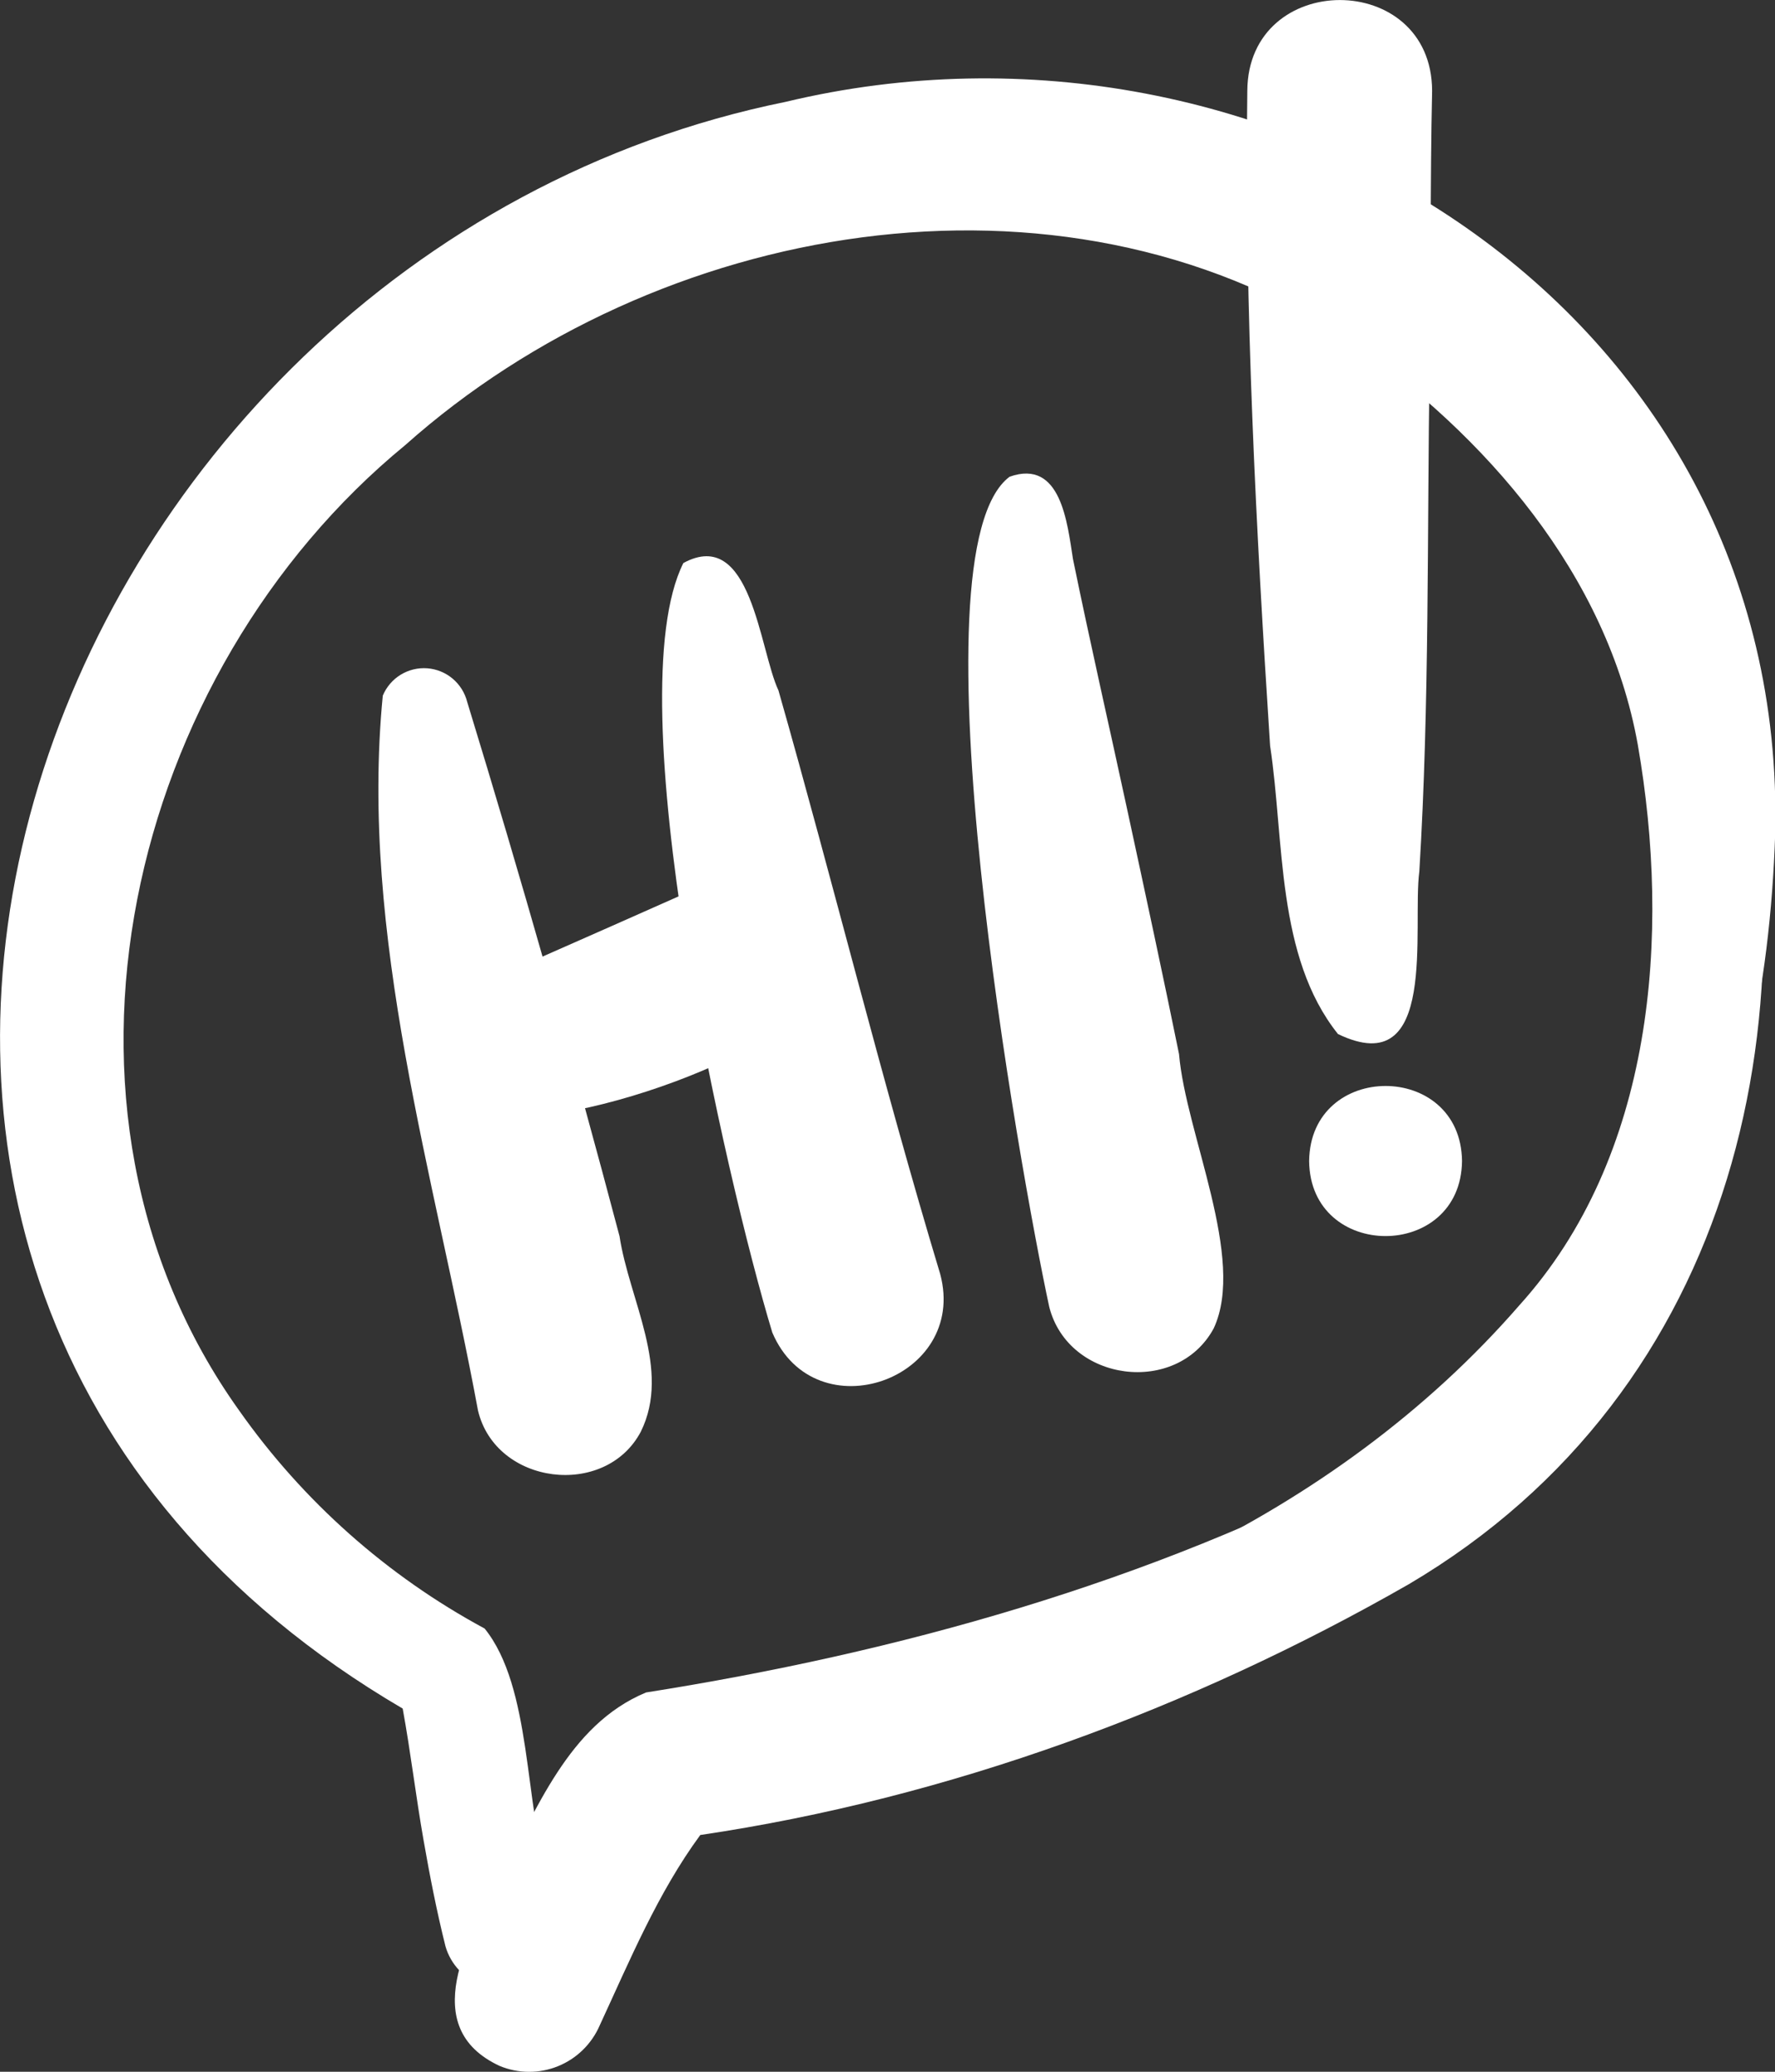 <svg width="150" height="175" viewBox="0 0 150 175" fill="none" xmlns="http://www.w3.org/2000/svg">
<rect x="0" y="0" width="150" height="175" fill="#333333" stroke="none"/>
<g clip-path="url(#clip0_1625_64833)">
<path d="M37.646 164.402C36.907 161.453 36.322 158.463 35.794 155.441C35.144 151.751 34.705 148.011 34.03 144.321C-28.391 107.793 2.576 21.564 66.395 8.603C107.194 -1.173 151.064 26.109 150.016 70.417C149.594 83.313 147.091 96.73 140.152 107.785C121.723 134.081 89.066 148.769 57.538 149.991C55.783 154.023 53.955 158.031 52.134 162.031C51.037 164.793 48.884 170.015 45.317 166.919C44.687 167.408 43.948 167.734 43.163 167.87C42.379 168.006 41.573 167.948 40.816 167.699C40.059 167.451 39.375 167.02 38.822 166.446C38.27 165.871 37.866 165.169 37.646 164.402ZM46.316 158.642C54.231 142.456 47.942 143.735 66.159 141.804C89.439 138.334 112.695 128.305 128.386 110.269C139.762 97.691 141.208 78.987 138.405 62.906C135.837 48.553 125.566 36.765 113.89 28.692C89.399 12.676 55.474 18.696 34.258 37.587C10.848 56.788 1.926 93.553 20.201 119.133C25.601 126.803 32.706 133.112 40.953 137.56C44.968 142.521 44.309 152.508 46.316 158.642Z" fill="white"/>
<path d="M40.393 119.141C36.72 99.312 30.374 79.028 32.348 58.76C32.654 58.028 33.181 57.411 33.856 56.996C34.531 56.582 35.319 56.391 36.109 56.45C36.898 56.51 37.649 56.817 38.254 57.328C38.86 57.839 39.289 58.528 39.483 59.297C44.06 74.249 48.35 89.29 52.354 104.42C53.166 109.797 56.75 115.695 54.149 120.941C51.159 126.586 41.888 125.454 40.393 119.141Z" fill="white"/>
<path d="M39.523 93.17C34.201 88.543 39.117 82.58 44.569 81.366C49.32 79.275 54.071 77.174 58.822 75.061C64.404 72.462 70.669 78.768 68.093 84.348C66.736 89.276 43.188 97.382 39.523 93.17Z" fill="white"/>
<path d="M65.265 112.558C61.316 99.524 52.069 58.915 57.749 47.559C63.502 44.438 64.168 54.89 65.785 58.32C70.458 74.719 74.521 91.28 79.453 107.614C81.834 116.501 68.898 121.079 65.265 112.558Z" fill="white"/>
<path d="M88.668 110.391C86.23 99.092 76.804 46.621 85.32 40.267C89.675 38.727 90.195 44.218 90.674 47.224C92.121 54.279 93.73 61.309 95.249 68.347C96.809 75.557 98.361 82.767 99.637 89.039C100.206 95.768 105.325 106.318 102.562 112.216C99.45 117.934 90.284 116.753 88.668 110.391Z" fill="white"/>
<path d="M110.631 98.074C110.729 89.618 123.453 89.618 123.551 98.074C123.453 106.522 110.72 106.522 110.631 98.074Z" fill="white"/>
<path d="M113.069 87.345C107.828 80.787 108.551 71.003 107.332 62.996C106.138 44.593 105.171 26.117 105.406 7.666C105.479 -2.542 120.983 -2.558 121.024 7.666C120.853 15.388 120.942 23.144 120.812 30.826C120.593 45.09 120.813 59.338 119.943 73.61C119.317 78.327 121.593 91.451 113.069 87.345Z" fill="white"/>
<path d="M42.213 174.503C35.217 171.245 39.613 163.669 42.14 158.789C45.341 152.956 48.015 145.69 54.596 142.961C75.87 139.604 97.118 133.682 116.295 123.605C133.814 114.074 143.703 93.032 142.11 73.456C142.435 68.568 138.202 55.347 140.769 52.512C143.004 50.451 145.726 52.772 145.864 55.363C154.055 85.056 146.807 117.446 119.049 133.82C100.661 144.345 80.152 151.897 59.179 155.001C55.588 159.889 53.223 165.591 50.688 171.066C50.011 172.642 48.742 173.887 47.155 174.53C45.568 175.174 43.792 175.164 42.213 174.503Z" fill="white"/>
</g>
<defs>
<clipPath id="clip0_1625_64833">
<rect width="150" height="175" fill="white"/>
</clipPath>
</defs>
</svg>
